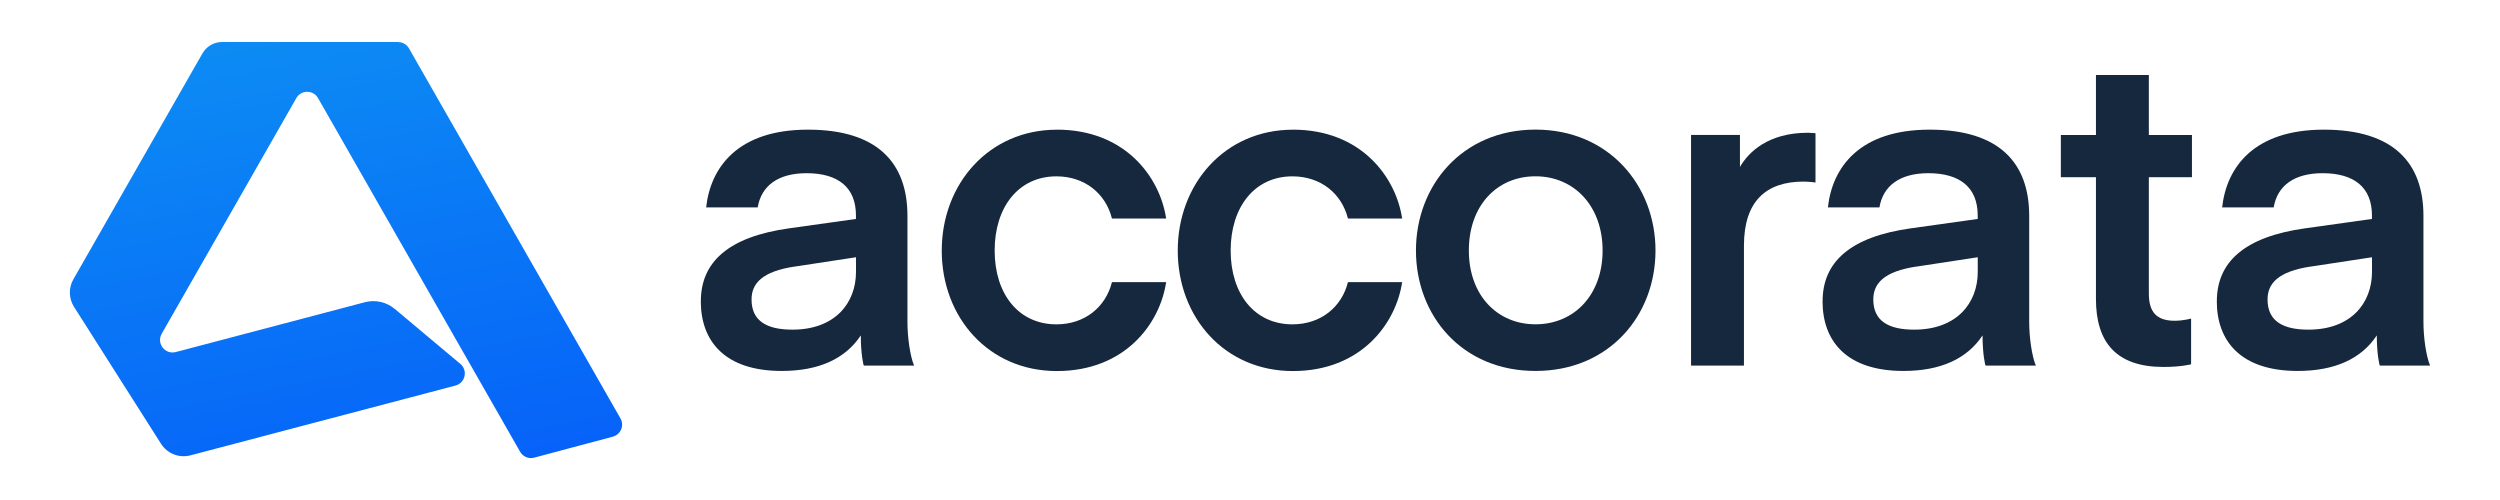 <?xml version="1.0" encoding="UTF-8"?>
<svg id="_Слой_1" data-name="Слой 1" xmlns="http://www.w3.org/2000/svg" xmlns:xlink="http://www.w3.org/1999/xlink" viewBox="400 400 500 100">
  <defs>
    <style>
      .cls-1 {
        fill: url(#_Безымянный_градиент_3);
      }

      .cls-1, .cls-2 {
        stroke-width: 0px;
      }

      .cls-2 {
        fill: #16283d;
      }
    </style>
    <linearGradient id="_Безымянный_градиент_3" data-name="Безымянный градиент 3" x1="455" y1="400.86" x2="478.4" y2="517.83" gradientUnits="userSpaceOnUse">
      <stop offset="0" stop-color="#0d8ef3"/>
      <stop offset="1" stop-color="#0559fa"/>
    </linearGradient>
  </defs>
  <g>
    <path class="cls-2" d="m540.17,460.24c0-7.82,5.51-12.89,17.69-14.58l13.33-1.87v-.71c0-5.6-3.56-8.44-9.87-8.44-5.78,0-9.07,2.58-9.78,6.84h-10.31c.89-8.09,6.4-15.55,20.35-15.55s19.91,6.67,19.91,17.24v21.24c0,3.02.53,6.84,1.33,8.71h-10.04c-.09,0-.62-2.31-.62-6.04-3.11,4.71-8.44,7.11-15.82,7.11-11.47,0-16.18-6.04-16.18-13.95Zm18.76-6.93c-6.49.98-8.62,3.38-8.62,6.58,0,4.36,3.11,6.04,8.18,6.04,8.53,0,12.71-5.33,12.71-11.55v-2.93l-12.26,1.87Z"/>
    <path class="cls-2" d="m611.37,425.93c13.69,0,20.62,9.51,21.86,17.78h-10.84c-1.24-4.98-5.42-8.44-11.11-8.44-7.56,0-12.35,6.13-12.35,14.84s4.8,14.76,12.35,14.76c5.69,0,9.87-3.47,11.11-8.44h10.84c-1.24,8.27-8.18,17.78-21.86,17.78s-23.02-10.76-23.02-24.09,9.42-24.18,23.02-24.18Z"/>
    <path class="cls-2" d="m658.57,425.93c13.69,0,20.62,9.51,21.86,17.78h-10.84c-1.24-4.98-5.42-8.44-11.11-8.44-7.56,0-12.35,6.13-12.35,14.84s4.8,14.76,12.35,14.76c5.69,0,9.87-3.47,11.11-8.44h10.84c-1.24,8.27-8.18,17.78-21.86,17.78s-23.02-10.76-23.02-24.09,9.42-24.18,23.02-24.18Z"/>
    <path class="cls-2" d="m683.19,450.1c0-12.98,9.24-24.18,23.91-24.18s24,11.2,24,24.18-9.24,24.09-24,24.09-23.91-11.11-23.91-24.09Zm23.91,14.76c7.73,0,13.42-5.87,13.42-14.76s-5.69-14.84-13.42-14.84-13.33,5.87-13.33,14.84,5.69,14.76,13.33,14.76Z"/>
    <path class="cls-2" d="m763.1,436.5s-1.24-.18-2.4-.18c-7.47,0-11.91,3.91-11.91,12.8v24h-10.58v-46.13h9.78v6.4c1.69-2.93,5.6-6.84,13.6-6.84.44,0,1.51.09,1.51.09v9.87Z"/>
    <path class="cls-2" d="m764.52,460.24c0-7.82,5.51-12.89,17.69-14.58l13.33-1.87v-.71c0-5.6-3.56-8.44-9.87-8.44-5.78,0-9.07,2.58-9.78,6.84h-10.31c.89-8.09,6.4-15.55,20.35-15.55s19.91,6.67,19.91,17.24v21.24c0,3.02.53,6.84,1.33,8.71h-10.04c-.09,0-.62-2.31-.62-6.04-3.11,4.71-8.44,7.11-15.82,7.11-11.47,0-16.18-6.04-16.18-13.95Zm18.76-6.93c-6.49.98-8.62,3.38-8.62,6.58,0,4.36,3.11,6.04,8.18,6.04,8.53,0,12.71-5.33,12.71-11.55v-2.93l-12.26,1.87Z"/>
    <path class="cls-2" d="m838.21,472.86s-1.95.53-5.51.53c-9.42,0-13.51-4.89-13.51-13.6v-24.35h-7.02v-8.44h7.02v-12h10.58v12h8.62v8.44h-8.62v23.29c0,3.64,1.51,5.42,5.16,5.42,1.78,0,3.29-.44,3.29-.44v9.15Z"/>
    <path class="cls-2" d="m843.37,460.24c0-7.82,5.51-12.89,17.69-14.58l13.33-1.87v-.71c0-5.6-3.56-8.44-9.87-8.44-5.78,0-9.07,2.58-9.78,6.84h-10.31c.89-8.09,6.4-15.55,20.35-15.55s19.91,6.67,19.91,17.24v21.24c0,3.02.53,6.84,1.33,8.71h-10.04c-.09,0-.62-2.31-.62-6.04-3.11,4.71-8.44,7.11-15.82,7.11-11.47,0-16.18-6.04-16.18-13.95Zm18.76-6.93c-6.49.98-8.62,3.38-8.62,6.58,0,4.36,3.11,6.04,8.18,6.04,8.53,0,12.71-5.33,12.71-11.55v-2.93l-12.26,1.87Z"/>
  </g>
  <path class="cls-1" d="m479.65,408.4h-35.24c-1.62,0-3.12.87-3.92,2.28l-25.81,45.17c-.99,1.72-.94,3.85.13,5.53l17.4,27.38c1.25,1.97,3.63,2.9,5.88,2.31l53.01-13.96c1.96-.52,2.52-3.03.97-4.33l-13.11-10.99c-1.67-1.4-3.91-1.9-6.01-1.34l-37.8,9.96c-2.14.56-3.9-1.73-2.81-3.66l26.93-47.13c.96-1.68,3.38-1.68,4.34,0l20.96,36.69h0l11.19,19.58,8.27,14.47c.56.98,1.72,1.47,2.81,1.17l15.73-4.2c1.58-.42,2.34-2.23,1.52-3.65l-42.29-74c-.44-.78-1.27-1.26-2.17-1.26Z"/>
</svg>